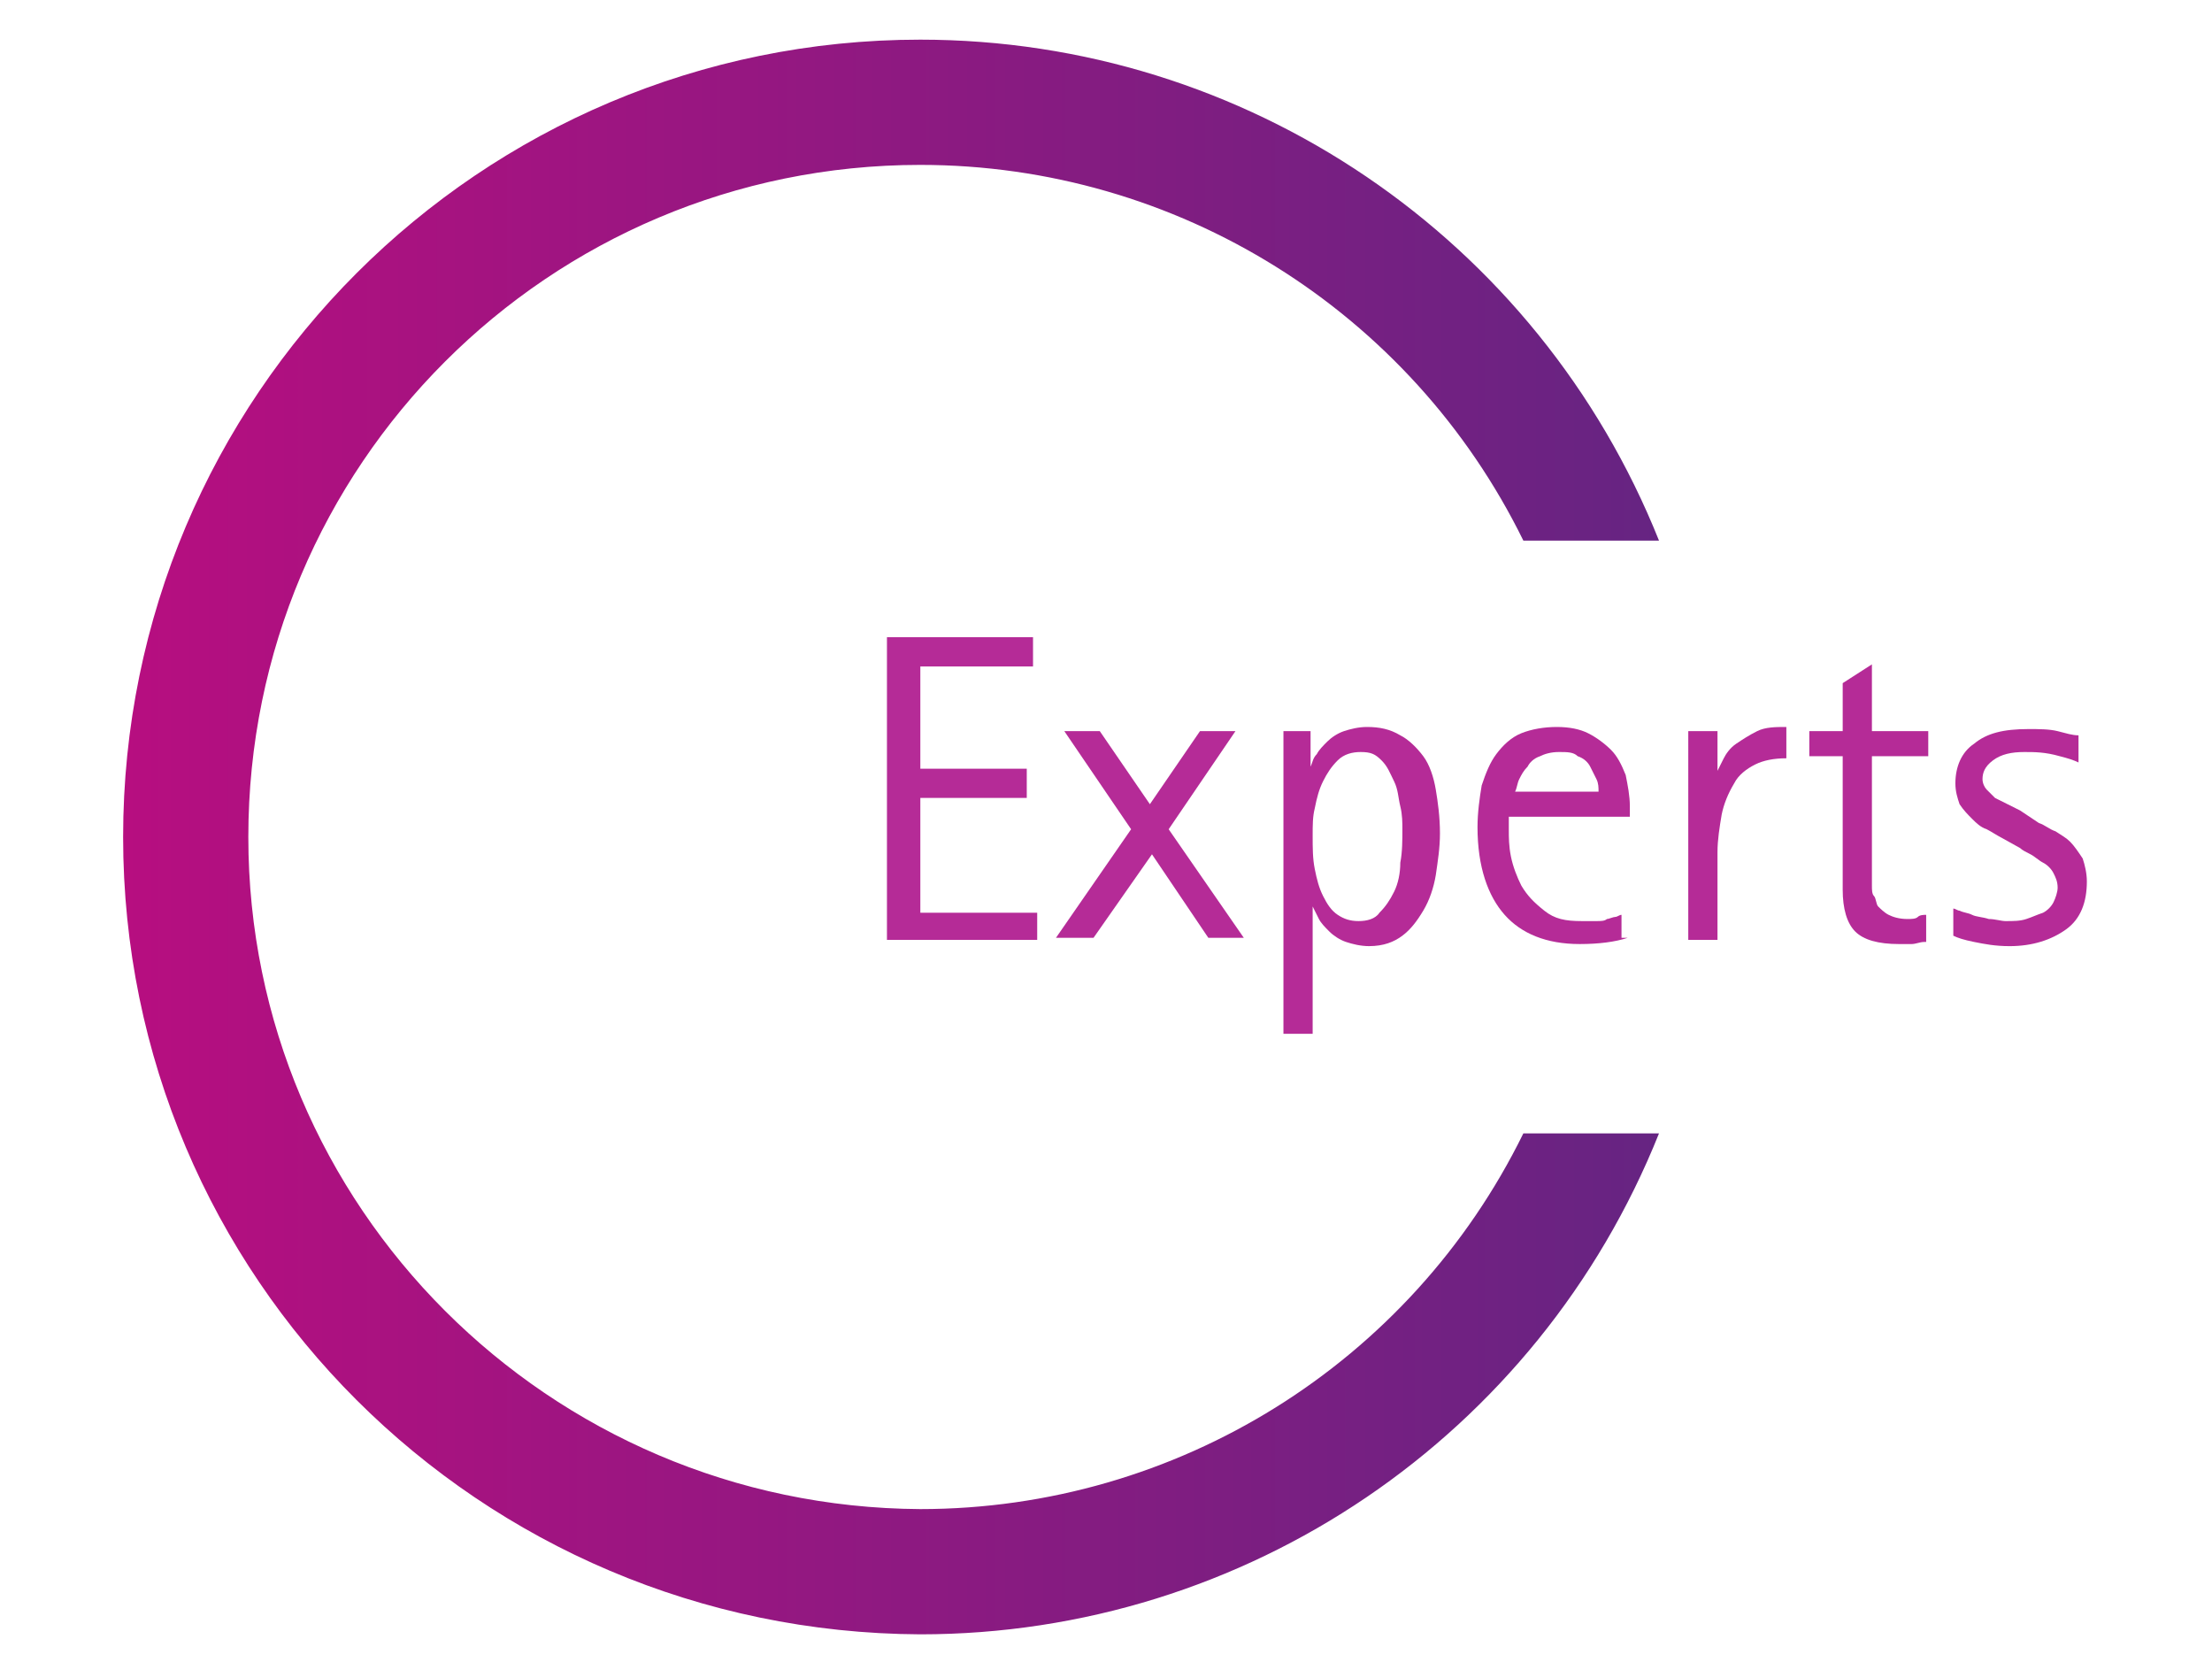 <?xml version="1.0" encoding="utf-8"?>
<!-- Generator: Adobe Illustrator 26.0.2, SVG Export Plug-In . SVG Version: 6.00 Build 0)  -->
<svg version="1.1" id="Calque_1" xmlns="http://www.w3.org/2000/svg" xmlns:xlink="http://www.w3.org/1999/xlink" x="0px" y="0px"
	 viewBox="0 0 106 80" style="enable-background:new 0 0 106 80;" xml:space="preserve">
<style type="text/css">
	.st0{enable-background:new    ;}
	.st1{fill:#B52B97;}
	.st2{fill:url(#SVGID_1_);}
</style>
<g>
	<g transform="translate(-521.893 -1121.892)">
		<g transform="translate(558.696 1150.021)">
			<g class="st0">
				<path class="st1" d="M5.7,2.4h7v1.4H7.3v4.9h5.1v1.4H7.3v5.5h5.6v1.3H5.7V2.4z"/>
				<path class="st1" d="M17.4,11.6l-3.2-4.7h1.7l2.4,3.5l2.4-3.5h1.7l-3.2,4.7l3.6,5.2h-1.7l-2.7-4l-2.8,4h-1.8L17.4,11.6z"/>
				<path class="st1" d="M24.6,6.9H26v1.7l0,0c0.1-0.2,0.1-0.4,0.3-0.6c0.1-0.2,0.3-0.4,0.5-0.6s0.5-0.4,0.8-0.5s0.7-0.2,1.1-0.2
					c0.6,0,1.1,0.1,1.6,0.4c0.4,0.2,0.8,0.6,1.1,1c0.3,0.4,0.5,1,0.6,1.6c0.1,0.6,0.2,1.3,0.2,2.1c0,0.7-0.1,1.3-0.2,2
					c-0.1,0.6-0.3,1.2-0.6,1.7c-0.3,0.5-0.6,0.9-1,1.2s-0.9,0.5-1.6,0.5c-0.4,0-0.8-0.1-1.1-0.2c-0.3-0.1-0.6-0.3-0.8-0.5
					c-0.2-0.2-0.4-0.4-0.5-0.6c-0.1-0.2-0.2-0.4-0.3-0.6l0,0v6.1h-1.4V6.9H24.6z M26.1,11.9c0,0.6,0,1.1,0.1,1.6s0.2,0.9,0.4,1.3
					c0.2,0.4,0.4,0.7,0.7,0.9c0.3,0.2,0.6,0.3,1,0.3s0.8-0.1,1-0.4c0.3-0.3,0.5-0.6,0.7-1s0.3-0.9,0.3-1.4c0.1-0.5,0.1-1.1,0.1-1.6
					c0-0.3,0-0.7-0.1-1.1S30.2,9.7,30,9.3s-0.3-0.7-0.6-1s-0.5-0.4-1-0.4c-0.4,0-0.8,0.1-1.1,0.4c-0.3,0.3-0.5,0.6-0.7,1
					s-0.3,0.8-0.4,1.3C26.1,11,26.1,11.4,26.1,11.9z"/>
				<path class="st1" d="M41.2,16.8c-0.6,0.2-1.4,0.3-2.3,0.3c-1.6,0-2.8-0.5-3.6-1.4c-0.8-0.9-1.3-2.3-1.3-4.2c0-0.7,0.1-1.4,0.2-2
					c0.2-0.6,0.4-1.1,0.7-1.5c0.3-0.4,0.7-0.8,1.2-1s1.1-0.3,1.7-0.3s1.1,0.1,1.5,0.3c0.4,0.2,0.8,0.5,1.1,0.8s0.5,0.7,0.7,1.2
					c0.1,0.5,0.2,1,0.2,1.5V11h-5.8v0.6c0,0.4,0,0.8,0.1,1.3c0.1,0.5,0.3,1,0.5,1.4c0.3,0.5,0.6,0.8,1.1,1.2s1,0.5,1.8,0.5
					c0.3,0,0.5,0,0.7,0s0.4,0,0.5-0.1c0.1,0,0.3-0.1,0.4-0.1c0.1,0,0.2-0.1,0.3-0.1v1.1H41.2z M39.8,9.8c0-0.2,0-0.4-0.1-0.6
					s-0.2-0.4-0.3-0.6s-0.3-0.4-0.6-0.5c-0.2-0.2-0.5-0.2-0.9-0.2S37.2,8,37,8.1c-0.3,0.1-0.5,0.3-0.6,0.5C36.2,8.8,36.1,9,36,9.2
					c-0.1,0.2-0.1,0.4-0.2,0.6C35.8,9.8,39.8,9.8,39.8,9.8z"/>
				<path class="st1" d="M44.1,6.9h1.4v1.9l0,0c0.1-0.2,0.2-0.4,0.3-0.6s0.3-0.5,0.6-0.7s0.6-0.4,1-0.6s0.9-0.2,1.4-0.2v1.5
					c-0.6,0-1.1,0.1-1.5,0.3s-0.8,0.5-1,0.9c-0.3,0.5-0.5,1-0.6,1.5c-0.1,0.6-0.2,1.2-0.2,1.8v4.2h-1.4C44.1,16.9,44.1,6.9,44.1,6.9
					z"/>
				<path class="st1" d="M55.4,17c-0.2,0-0.4,0.1-0.6,0.1c-0.2,0-0.4,0-0.6,0c-1,0-1.7-0.2-2.1-0.6c-0.4-0.4-0.6-1.1-0.6-2V8.1h-1.6
					V6.9h1.6V4.6l1.4-0.9v3.2h2.7v1.2h-2.7v6.2c0,0.2,0,0.4,0.1,0.5s0.1,0.4,0.2,0.5s0.3,0.3,0.5,0.4s0.5,0.2,0.9,0.2
					c0.2,0,0.4,0,0.5-0.1s0.3-0.1,0.4-0.1V17H55.4z"/>
				<path class="st1" d="M60.9,11.3c0.3,0.1,0.5,0.3,0.8,0.4c0.3,0.2,0.5,0.3,0.7,0.5s0.4,0.5,0.6,0.8c0.1,0.3,0.2,0.7,0.2,1.1
					c0,1-0.3,1.8-1,2.3c-0.7,0.5-1.6,0.8-2.7,0.8c-0.7,0-1.2-0.1-1.7-0.2s-0.8-0.2-1-0.3v-1.3c0.1,0,0.2,0.1,0.3,0.1
					c0.2,0.1,0.4,0.1,0.6,0.2c0.2,0.1,0.5,0.1,0.8,0.2c0.3,0,0.6,0.1,0.8,0.1c0.4,0,0.7,0,1-0.1c0.3-0.1,0.5-0.2,0.8-0.3
					c0.2-0.1,0.4-0.3,0.5-0.5s0.2-0.5,0.2-0.7c0-0.3-0.1-0.5-0.2-0.7c-0.1-0.2-0.3-0.4-0.5-0.5s-0.4-0.3-0.6-0.4
					c-0.2-0.1-0.4-0.2-0.5-0.3L59.1,12c-0.2-0.1-0.5-0.3-0.7-0.4c-0.3-0.1-0.5-0.3-0.7-0.5s-0.4-0.4-0.6-0.7c-0.1-0.3-0.2-0.6-0.2-1
					c0-0.8,0.3-1.5,0.9-1.9c0.6-0.5,1.4-0.7,2.6-0.7c0.5,0,1,0,1.4,0.1s0.7,0.2,1,0.2v1.3c-0.2-0.1-0.5-0.2-0.9-0.3
					c-0.7-0.2-1.2-0.2-1.7-0.2c-0.6,0-1.1,0.1-1.5,0.4c-0.4,0.3-0.5,0.6-0.5,0.9c0,0.2,0.1,0.4,0.2,0.5c0.1,0.1,0.3,0.3,0.4,0.4
					c0.2,0.1,0.4,0.2,0.6,0.3c0.2,0.1,0.4,0.2,0.6,0.3L60.9,11.3z"/>
			</g>
		</g>
	</g>
	
		<linearGradient id="SVGID_1_" gradientUnits="userSpaceOnUse" x1="5.9" y1="428.4" x2="79.5" y2="428.4" gradientTransform="matrix(1 0 0 1 0 -388.3)">
		<stop  offset="0" style="stop-color:#B70E80"/>
		<stop  offset="1" style="stop-color:#662482"/>
	</linearGradient>
	<path class="st2" d="M5.9,40.1c0,21.1,17.1,38.1,38.2,38.2l0,0c15.6,0,29.6-9.5,35.4-24H73c-5.4,11-16.6,18-28.9,18l0,0
		c-17.8-0.1-32.2-14.5-32.2-32.2l0,0c0-17.8,14.4-32.2,32.2-32.2l0,0c12.3,0,23.5,7,28.9,18h6.5c-5.8-14.5-19.8-24-35.4-24l0,0
		C23,1.9,5.9,19,5.9,40.1"/>
</g>
</svg>
